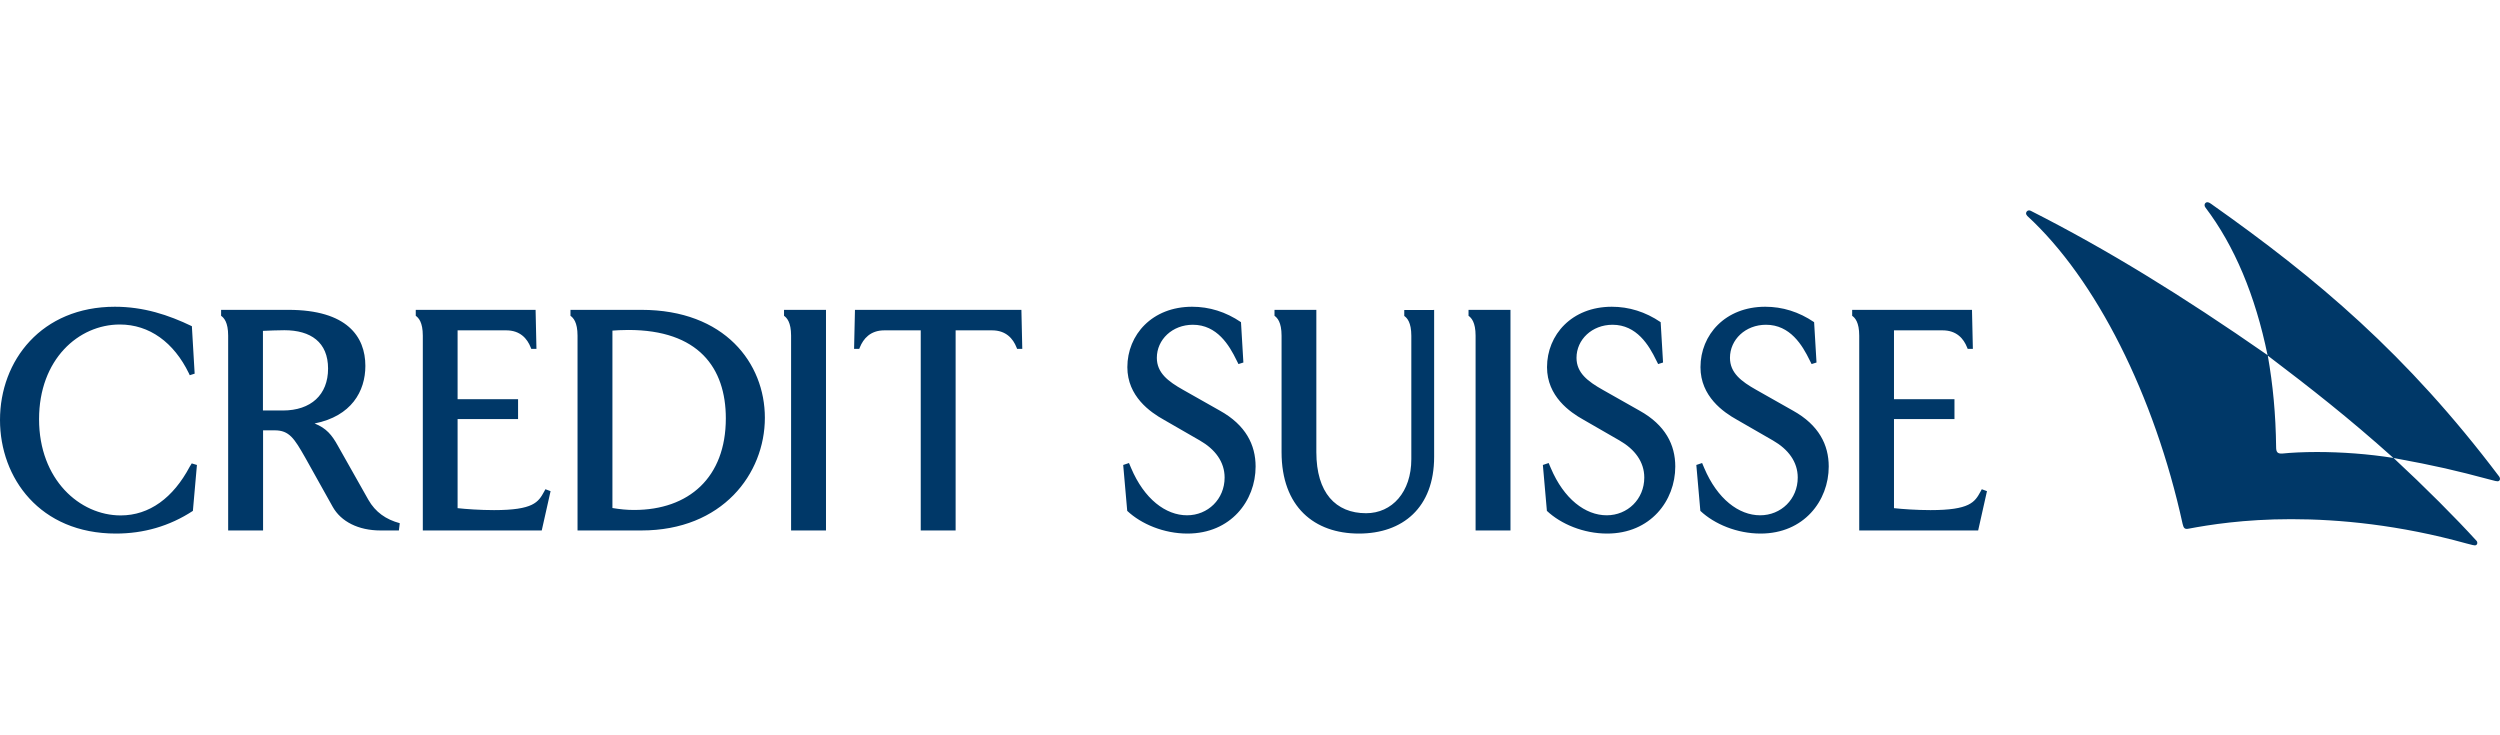 <svg width="136" height="40" viewBox="0 0 136 40" fill="none" xmlns="http://www.w3.org/2000/svg">
<path d="M34.893 16.856H31.034V17.18C31.185 17.286 31.418 17.526 31.418 18.26V28.857H34.893C39.3 28.857 41.609 25.774 41.609 22.726C41.609 19.763 39.43 16.856 34.893 16.856ZM34.495 27.742C34.098 27.742 33.748 27.707 33.316 27.637V17.985C33.467 17.971 33.83 17.95 34.18 17.95C37.991 17.95 39.485 20.003 39.485 22.761C39.485 25.979 37.47 27.742 34.495 27.742ZM20.041 27.192L18.361 24.215C18.06 23.678 17.765 23.297 17.114 23.037C19.115 22.641 19.876 21.287 19.876 19.904C19.876 18.309 18.875 16.856 15.688 16.856H12.028V17.18C12.179 17.286 12.412 17.526 12.412 18.26V28.857H14.311V23.41H14.941C15.736 23.41 16.004 23.841 16.607 24.899L18.101 27.573C18.553 28.377 19.499 28.857 20.698 28.857H21.699L21.747 28.462C20.993 28.258 20.424 27.862 20.041 27.192ZM15.387 22.331H14.304V17.999C14.551 17.985 15.188 17.964 15.469 17.964C16.901 17.964 17.847 18.613 17.847 20.052C17.847 21.477 16.915 22.331 15.387 22.331ZM10.431 25.209L10.713 25.294L10.493 27.792C9.212 28.631 7.8 29.026 6.306 29.026C2.166 29.026 0 26 0 22.846C0 19.608 2.262 16.687 6.251 16.687C7.813 16.687 9.164 17.131 10.438 17.745L10.589 20.327L10.322 20.412L10.274 20.306C9.458 18.627 8.129 17.653 6.518 17.653C4.27 17.653 2.125 19.551 2.125 22.804C2.125 26.091 4.338 28.039 6.566 28.039C8.129 28.039 9.424 27.079 10.322 25.386L10.431 25.209ZM42.658 16.856H44.934V28.857H43.035V18.26C43.035 17.526 42.802 17.286 42.651 17.18V16.856H42.658ZM29.67 26.614L29.951 26.719L29.471 28.857H23.001V18.26C23.001 17.526 22.768 17.286 22.617 17.18V16.856H29.136L29.183 18.98H28.902L28.868 18.895C28.683 18.429 28.306 17.971 27.539 17.971H24.893V21.717H28.183V22.797H24.893V27.644C25.325 27.693 26.127 27.75 26.874 27.75C29.019 27.75 29.286 27.319 29.602 26.741L29.67 26.614ZM77.983 16.856H78.017V24.85C78.017 27.622 76.303 29.026 73.925 29.026C71.499 29.026 69.717 27.573 69.717 24.596V18.26C69.717 17.526 69.484 17.286 69.333 17.18V16.856H71.609V24.596C71.609 26.804 72.657 27.919 74.316 27.919C75.728 27.919 76.776 26.769 76.776 24.977V18.267C76.776 17.533 76.543 17.293 76.392 17.188V16.863H77.983V16.856ZM99.483 25.379C99.483 27.241 98.133 29.026 95.775 29.026C94.493 29.026 93.266 28.512 92.499 27.792L92.28 25.294L92.595 25.188L92.711 25.463C93.424 27.143 94.589 28.032 95.754 28.032C96.885 28.032 97.797 27.157 97.797 25.979C97.797 25.125 97.283 24.441 96.447 23.961L94.487 22.832C93.753 22.423 92.506 21.562 92.506 19.974C92.506 18.211 93.856 16.687 96.029 16.687C96.961 16.687 97.859 16.962 98.688 17.526L98.818 19.721L98.551 19.805L98.448 19.601C98.05 18.782 97.386 17.667 96.07 17.667C94.953 17.667 94.11 18.472 94.11 19.466C94.11 20.285 94.726 20.75 95.542 21.209L97.537 22.338C98.948 23.121 99.483 24.201 99.483 25.379ZM107.81 26.614L108.091 26.719L107.612 28.857H101.142V18.26C101.142 17.526 100.909 17.286 100.758 17.18V16.856H107.276L107.324 18.98H107.043L107.008 18.895C106.823 18.429 106.446 17.971 105.679 17.971H103.033V21.717H106.323V22.797H103.033V27.644C103.465 27.693 104.267 27.75 105.014 27.75C107.159 27.75 107.427 27.319 107.742 26.741L107.81 26.614ZM136 26.049C136 26.12 135.952 26.183 135.87 26.183C135.822 26.183 135.74 26.169 135.404 26.077C133.608 25.598 132.546 25.344 130.202 24.913C127.721 22.691 125.692 21.11 123.368 19.346C123.649 20.941 123.8 22.529 123.821 24.328C123.821 24.603 123.903 24.687 124.157 24.673C124.623 24.624 125.301 24.589 126.035 24.589C127.385 24.589 128.845 24.695 130.209 24.913C131.956 26.536 133.567 28.152 134.718 29.415C134.753 29.45 134.766 29.499 134.766 29.535C134.766 29.605 134.718 29.669 134.636 29.669C134.588 29.669 134.506 29.654 134.17 29.563C130.531 28.554 127.255 28.243 124.643 28.243C122.066 28.243 120.154 28.554 119.071 28.758C118.838 28.808 118.79 28.723 118.735 28.504C117.207 21.52 114.027 15.184 110.285 11.748C110.237 11.698 110.216 11.642 110.216 11.614C110.216 11.529 110.285 11.444 110.38 11.444C110.415 11.444 110.463 11.459 110.497 11.48C114.589 13.554 118.66 16.052 123.355 19.318C122.69 16.08 121.559 13.378 119.976 11.289C119.942 11.24 119.928 11.205 119.928 11.155C119.928 11.071 119.996 11 120.079 11C120.113 11 120.181 11.014 120.277 11.085C126.048 15.156 130.935 19.269 135.959 25.929C135.986 25.965 136 26.014 136 26.049ZM68.305 25.379C68.305 27.241 66.955 29.026 64.597 29.026C63.315 29.026 62.089 28.512 61.321 27.792L61.102 25.294L61.417 25.188L61.533 25.463C62.246 27.143 63.411 28.032 64.576 28.032C65.707 28.032 66.619 27.157 66.619 25.979C66.619 25.125 66.105 24.441 65.269 23.961L63.309 22.832C62.575 22.423 61.328 21.562 61.328 19.974C61.328 18.211 62.678 16.687 64.851 16.687C65.783 16.687 66.681 16.962 67.51 17.526L67.64 19.721L67.373 19.805L67.27 19.601C66.873 18.782 66.208 17.667 64.892 17.667C63.775 17.667 62.932 18.472 62.932 19.466C62.932 20.285 63.548 20.75 64.364 21.209L66.359 22.338C67.77 23.121 68.305 24.201 68.305 25.379ZM55.564 16.856L55.612 18.98H55.331L55.297 18.895C55.111 18.429 54.734 17.971 53.967 17.971H51.986V28.857H50.088V17.971H48.107C47.339 17.971 46.962 18.436 46.777 18.895L46.743 18.98H46.462L46.51 16.856H55.564ZM91.135 25.379C91.135 27.241 89.785 29.026 87.427 29.026C86.145 29.026 84.919 28.512 84.151 27.792L83.932 25.294L84.247 25.188L84.364 25.463C85.076 27.143 86.241 28.032 87.406 28.032C88.537 28.032 89.449 27.157 89.449 25.979C89.449 25.125 88.935 24.441 88.099 23.961L86.139 22.832C85.405 22.423 84.158 21.562 84.158 19.974C84.158 18.211 85.508 16.687 87.681 16.687C88.613 16.687 89.511 16.962 90.34 17.526L90.47 19.721L90.203 19.805L90.1 19.601C89.703 18.782 89.038 17.667 87.722 17.667C86.605 17.667 85.762 18.472 85.762 19.466C85.762 20.285 86.379 20.75 87.194 21.209L89.189 22.338C90.6 23.121 91.135 24.201 91.135 25.379ZM79.895 16.856H82.17V28.857H80.272V18.26C80.272 17.526 80.039 17.286 79.888 17.18V16.856H79.895Z" fill="#003868"/>
</svg>
